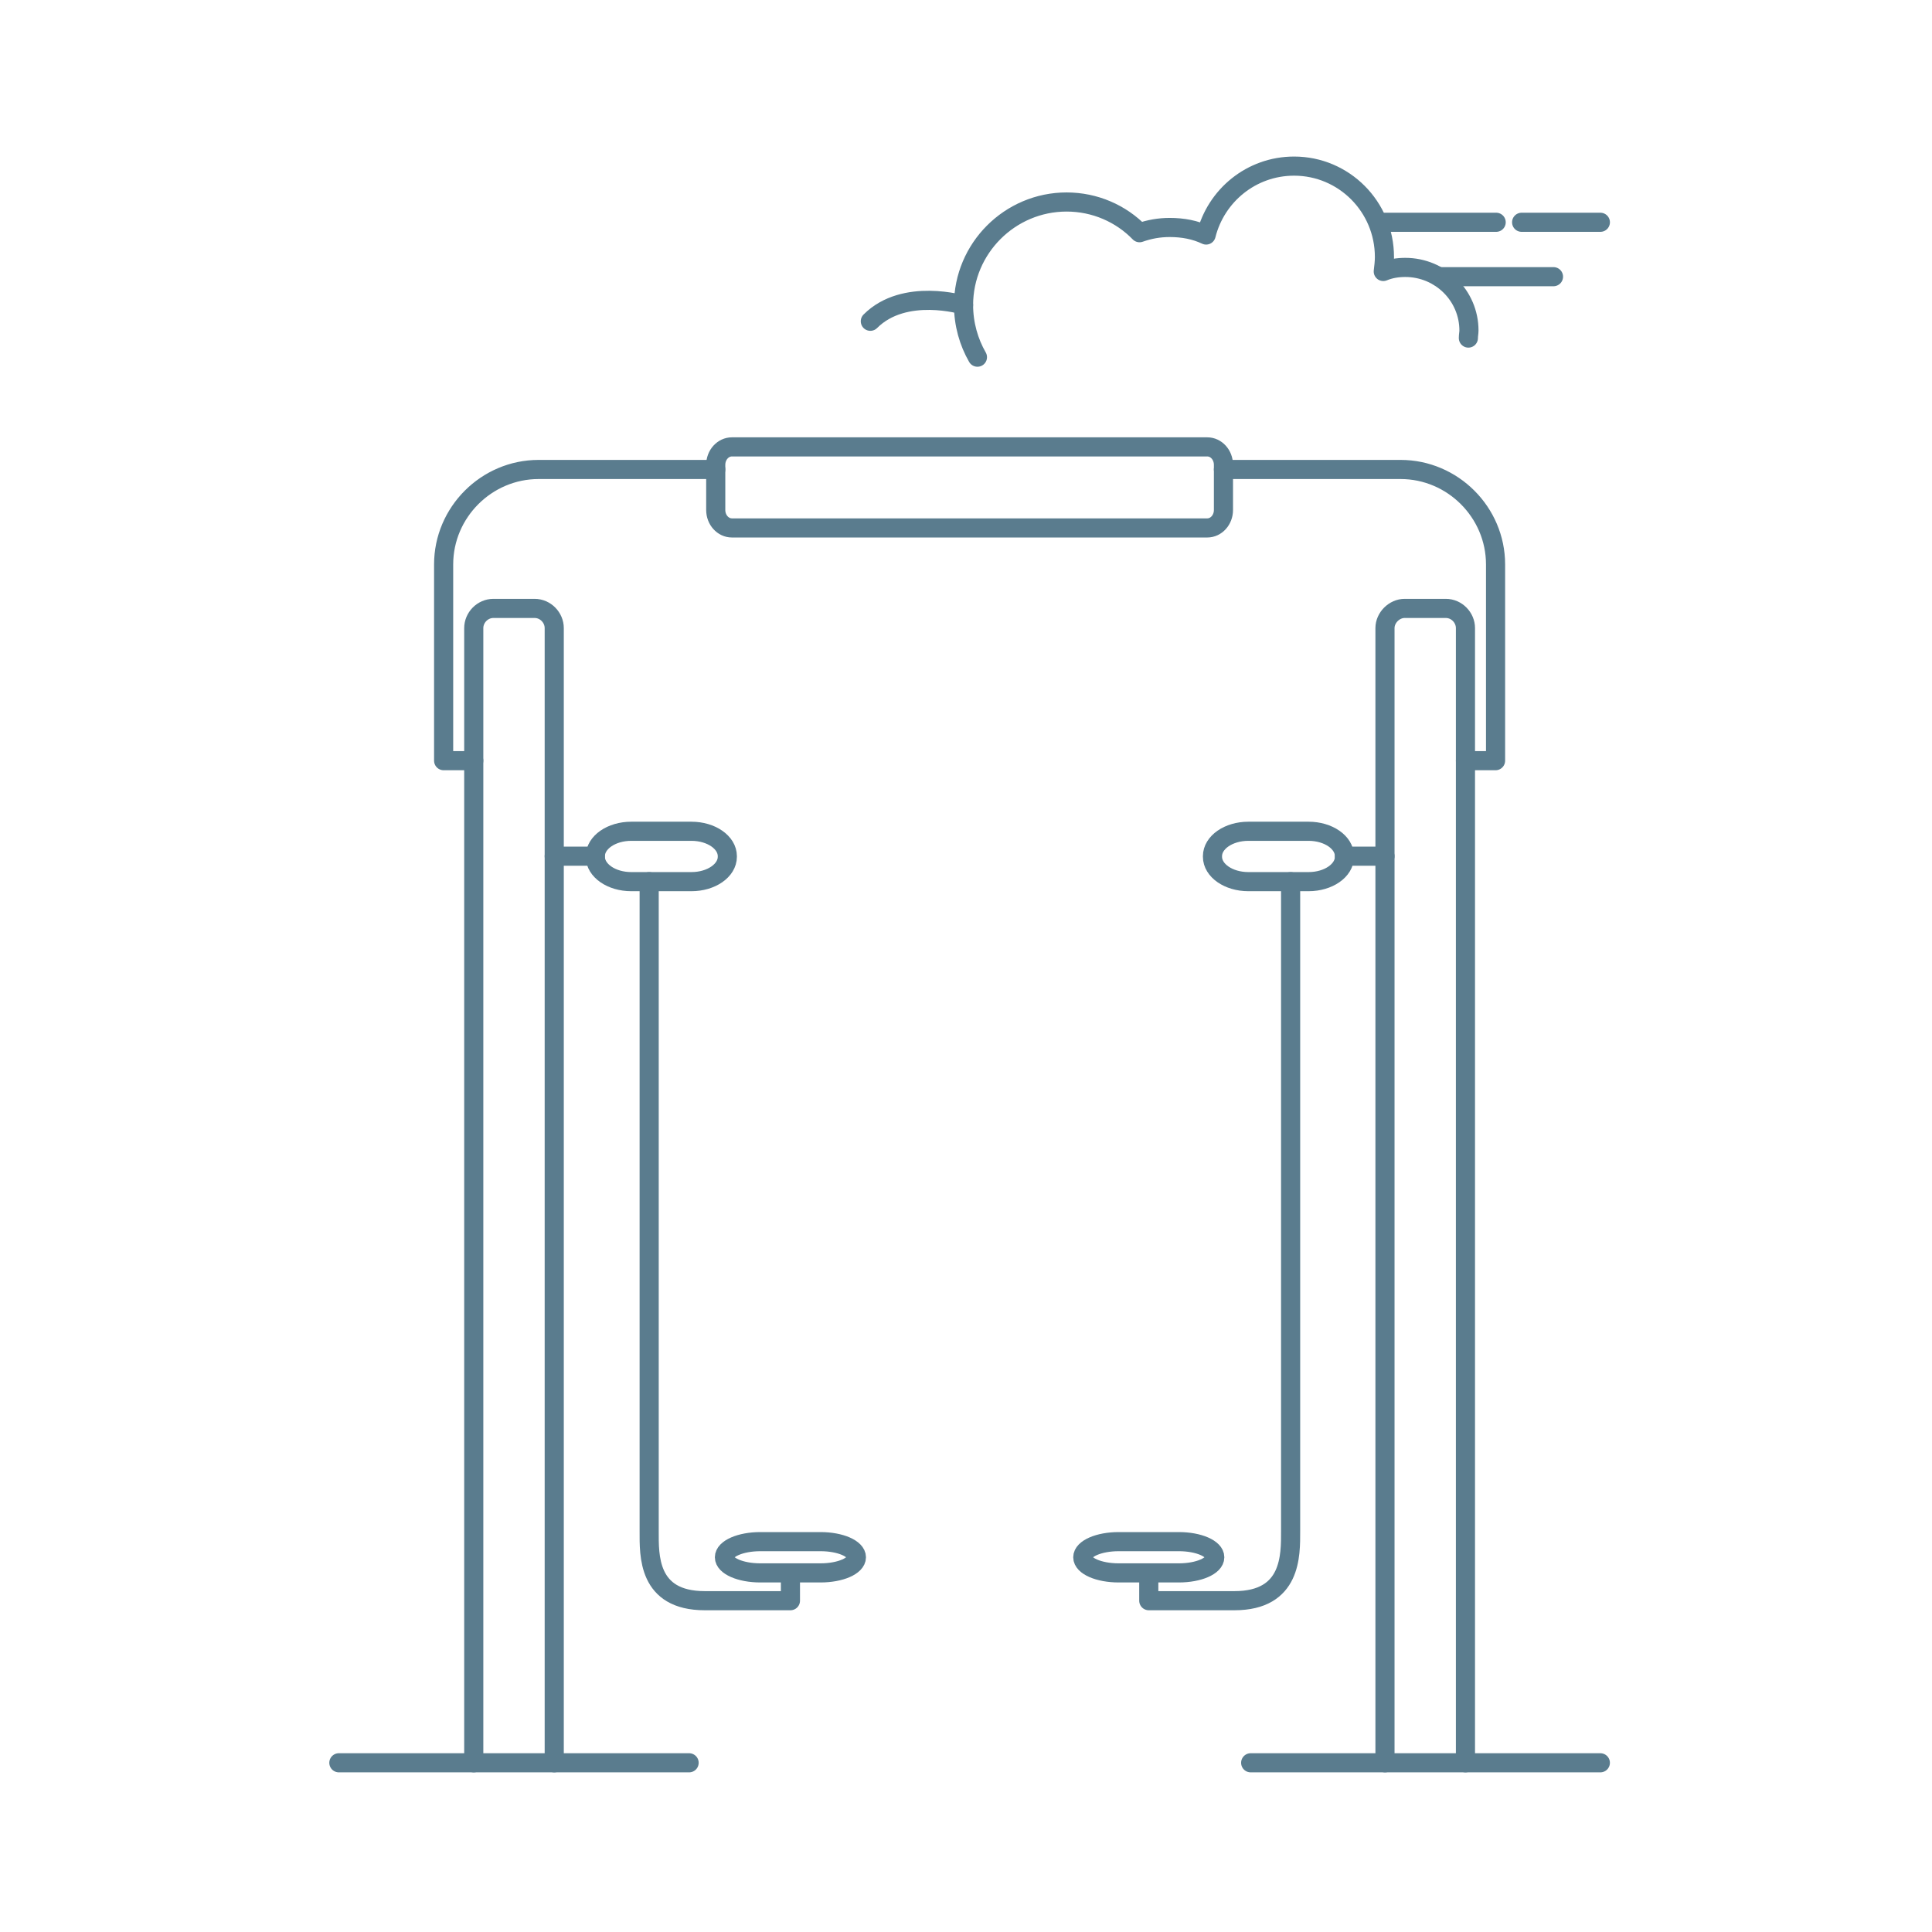 <svg width="101" height="101" viewBox="0 0 101 101" fill="none" xmlns="http://www.w3.org/2000/svg">
<path d="M24.766 39.766H23.192V29.506C23.192 26.782 25.432 24.543 28.156 24.543H37.417" stroke="#5A7C8E" stroke-miterlimit="22.926" stroke-linecap="round" stroke-linejoin="round"/>
<path d="M41.322 82.228V83.68H36.843C33.846 83.68 33.937 81.289 33.937 80.049V46.091M31.122 44.76H28.974" stroke="#5A7C8E" stroke-miterlimit="22.926" stroke-linecap="round" stroke-linejoin="round"/>
<path d="M36.147 43.457H32.999C31.963 43.457 31.123 44.04 31.123 44.759V44.789C31.123 45.508 31.963 46.09 32.999 46.09H36.147C37.183 46.09 38.023 45.508 38.023 44.789V44.759C38.023 44.04 37.183 43.457 36.147 43.457Z" stroke="#5A7C8E" stroke-miterlimit="22.926"/>
<path d="M42.895 80.593H39.747C38.711 80.593 37.871 80.959 37.871 81.41C37.871 81.862 38.711 82.227 39.747 82.227H42.895C43.931 82.227 44.771 81.862 44.771 81.41C44.771 80.959 43.931 80.593 42.895 80.593Z" stroke="#5A7C8E" stroke-miterlimit="22.926"/>
<path d="M63.112 23.362H38.264C37.796 23.362 37.417 23.782 37.417 24.3V26.661C37.417 27.179 37.796 27.599 38.264 27.599H63.112C63.58 27.599 63.959 27.179 63.959 26.661V24.3C63.959 23.782 63.58 23.362 63.112 23.362Z" stroke="#5A7C8E" stroke-miterlimit="22.926"/>
<path d="M24.767 92.154V32.835C24.767 32.29 25.221 31.806 25.796 31.806H27.945C28.52 31.806 28.974 32.29 28.974 32.835V92.154" stroke="#5A7C8E" stroke-miterlimit="22.926" stroke-linecap="round" stroke-linejoin="round"/>
<path d="M76.61 39.766H78.184V29.506C78.184 26.782 75.944 24.543 73.22 24.543H63.959" stroke="#5A7C8E" stroke-miterlimit="22.926" stroke-linecap="round" stroke-linejoin="round"/>
<path d="M60.055 82.228V83.68H64.534C67.53 83.68 67.47 81.289 67.47 80.049V46.091M70.284 44.76H72.403" stroke="#5A7C8E" stroke-miterlimit="22.926" stroke-linecap="round" stroke-linejoin="round"/>
<path d="M68.409 43.457H65.261C64.225 43.457 63.385 44.04 63.385 44.759V44.789C63.385 45.508 64.225 46.09 65.261 46.09H68.409C69.445 46.09 70.285 45.508 70.285 44.789V44.759C70.285 44.04 69.445 43.457 68.409 43.457Z" stroke="#5A7C8E" stroke-miterlimit="22.926"/>
<path d="M61.629 80.593H58.481C57.445 80.593 56.605 80.959 56.605 81.41C56.605 81.862 57.445 82.227 58.481 82.227H61.629C62.665 82.227 63.505 81.862 63.505 81.41C63.505 80.959 62.665 80.593 61.629 80.593Z" stroke="#5A7C8E" stroke-miterlimit="22.926"/>
<path d="M76.61 92.154V32.835C76.61 32.29 76.156 31.806 75.581 31.806H73.433C72.888 31.806 72.403 32.29 72.403 32.835V92.154" stroke="#5A7C8E" stroke-miterlimit="22.926" stroke-linecap="round" stroke-linejoin="round"/>
<path d="M65.382 92.154H83.662" stroke="#5A7C8E" stroke-miterlimit="22.926" stroke-linecap="round" stroke-linejoin="round"/>
<path d="M17.715 92.154H36.025" stroke="#5A7C8E" stroke-miterlimit="22.926" stroke-linecap="round" stroke-linejoin="round"/>
<path d="M76.763 17.673C76.763 17.521 76.793 17.4 76.793 17.279C76.793 15.463 75.31 13.98 73.464 13.98C73.071 13.98 72.677 14.041 72.314 14.192C72.344 13.95 72.375 13.678 72.375 13.436C72.375 10.803 70.256 8.684 67.653 8.684C65.414 8.684 63.568 10.228 63.053 12.286C62.478 12.013 61.843 11.892 61.146 11.892C60.602 11.892 60.087 11.983 59.573 12.165C58.604 11.166 57.242 10.56 55.759 10.56C52.793 10.56 50.372 12.982 50.372 15.948C50.372 16.946 50.645 17.885 51.098 18.672" stroke="#5A7C8E" stroke-miterlimit="22.926" stroke-linecap="round" stroke-linejoin="round"/>
<path d="M50.372 15.947C50.372 15.947 47.285 15.009 45.499 16.795" stroke="#5A7C8E" stroke-miterlimit="22.926" stroke-linecap="round" stroke-linejoin="round"/>
<path d="M78.216 11.62H72.072" stroke="#5A7C8E" stroke-miterlimit="22.926" stroke-linecap="round" stroke-linejoin="round"/>
<path d="M83.663 11.62H79.547" stroke="#5A7C8E" stroke-miterlimit="22.926" stroke-linecap="round" stroke-linejoin="round"/>
<path d="M81.212 14.464H75.22" stroke="#5A7C8E" stroke-miterlimit="22.926" stroke-linecap="round" stroke-linejoin="round"/>
</svg>
